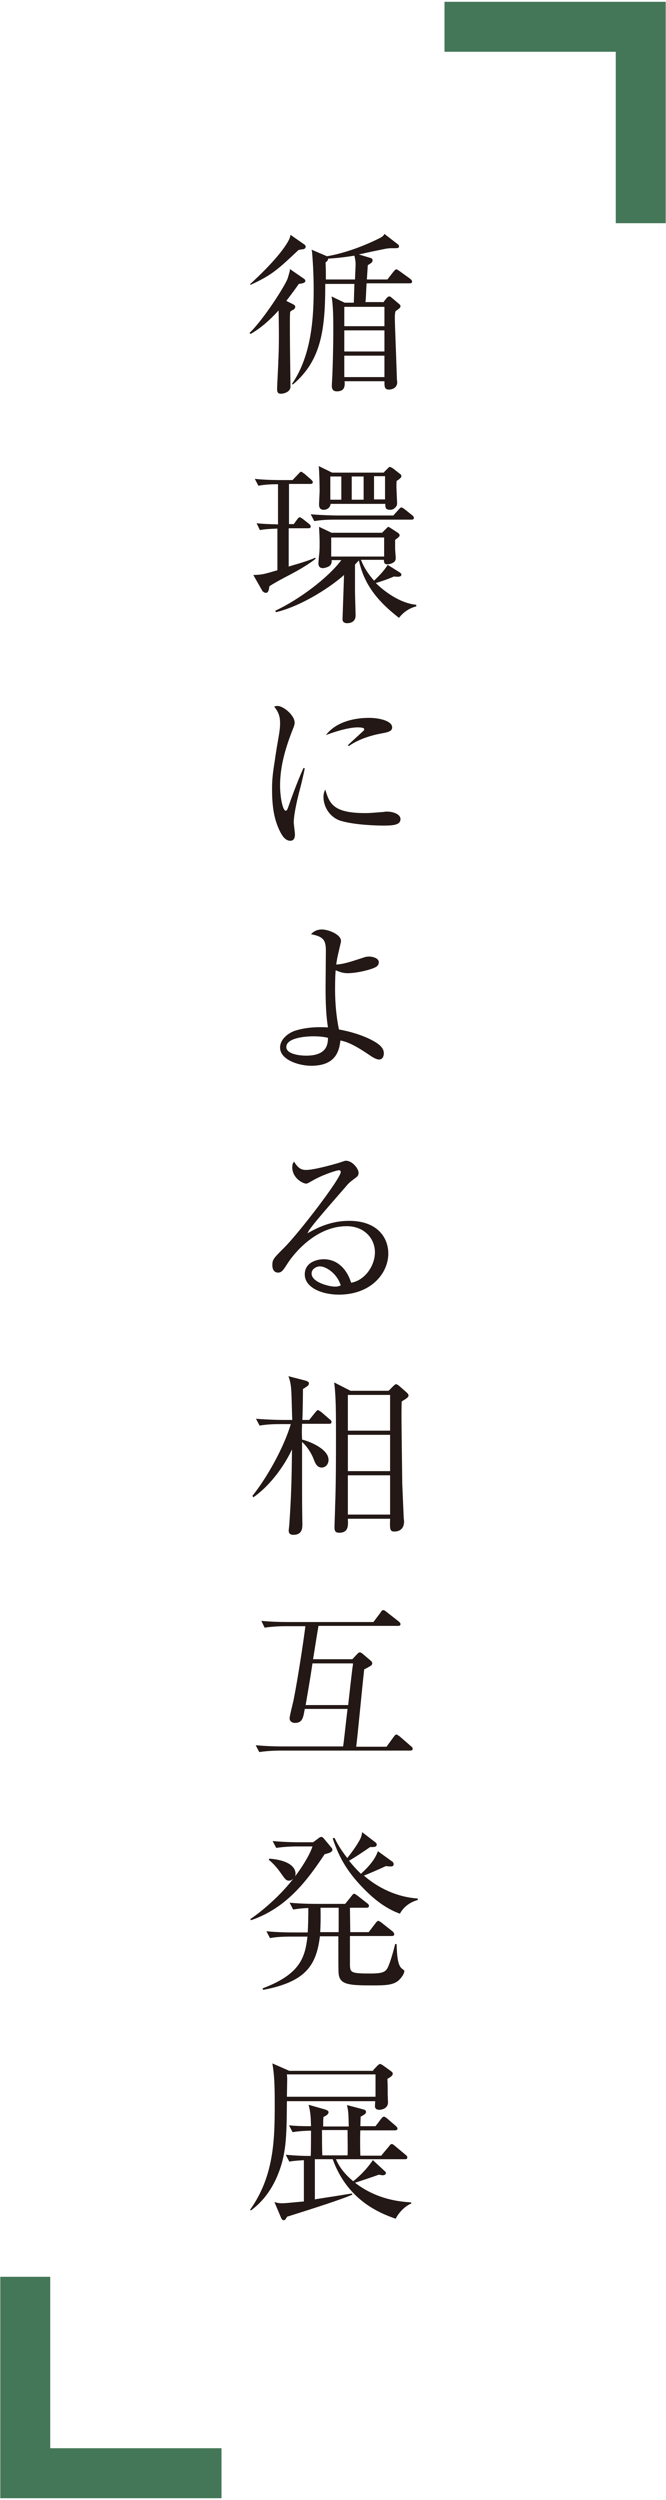<?xml version="1.0" encoding="utf-8"?>
<!-- Generator: Adobe Illustrator 24.2.3, SVG Export Plug-In . SVG Version: 6.00 Build 0)  -->
<svg version="1.1" id="レイヤー_1" xmlns="http://www.w3.org/2000/svg" xmlns:xlink="http://www.w3.org/1999/xlink" x="0px"
	 y="0px" viewBox="0 0 224 840" style="enable-background:new 0 0 224 840;" xml:space="preserve">
<style type="text/css">
	.st0{fill:#231815;}
	.st1{fill:#447758;}
</style>
<g>
	<g>
		<path class="st0" d="M83.9,111.9c4.9-4.7,12.3-16.4,12.9-18.5c0.6-2.1,0.7-2.3,0.7-3l4.8,3.3c0.2,0.2,0.4,0.4,0.4,0.6
			c0,0.8-0.9,0.9-2.2,1.1c-0.9,1.3-1.9,2.7-4.2,5.7l2.4,1.2c0.4,0.2,0.6,0.5,0.6,0.9c0,0.3-0.3,0.6-0.5,0.8
			c-0.8,0.4-0.9,0.4-1.2,0.8c-0.1,1.2-0.1,1.9-0.1,3.2c0,5.8,0,6.4,0.2,21.7v0.2c0,1.9-2.4,2.4-3.2,2.4c-0.8,0-1.3-0.3-1.3-1.5
			c0-1.5,0.4-8.1,0.4-9.4c0.1-1.6,0.2-4.6,0.2-8.4c0-0.5,0-3.8-0.1-8.7c-4.3,4.8-7.8,7-9.4,7.9L83.9,111.9z M102.3,82.1
			c0.3,0.2,0.5,0.4,0.5,0.8c0,0.4-0.2,0.6-0.6,0.8c-0.1,0-1.5,0.2-1.8,0.3c-6.8,6.4-8.9,8.4-16.1,11.7l-0.2-0.2
			c2.6-2.4,9.8-9.1,12.8-14.4c0.6-1.1,0.7-1.6,0.8-2.2L102.3,82.1z M128.8,101.7l1.2-1.5c0.2-0.2,0.5-0.6,0.9-0.6
			c0.3,0,0.6,0.2,0.8,0.4l2.5,2.1c0.2,0.2,0.5,0.4,0.5,0.8c0,0.6-0.8,1-1.7,1.7c-0.2,1.1-0.2,1.3-0.2,2.2c0,2.4,0.4,11.1,0.7,20.7
			c0,0.2,0.1,0.6,0.1,0.9c0,2.3-2.3,2.5-2.7,2.5c-1.6,0-1.6-0.9-1.6-2.8h-13.4c0.1,1.4,0.2,3.4-2.6,3.4c-1.2,0-1.7-0.7-1.7-1.8
			c0-0.6,0.2-3.6,0.2-4.2c0.1-2.4,0.3-8.9,0.3-14.6c0-3.1,0-8.3-0.6-11.3l4.4,2.1h3.1c0.1-3.2,0.1-3.6,0.2-6.3h-9.8
			c0,15.3-1.3,25.7-10.9,33.8l-0.3-0.2c6.7-9.7,7.3-22.7,7.3-31.9c0-5.6-0.4-10.6-0.5-11.9c0-0.4-0.1-0.7-0.2-1.3l4.7,2
			c0.2,0.1,0.3,0.1,0.5,0.2c9.2-1.6,17.5-6,18.1-6.3c0.6-0.4,0.9-0.6,1.2-1.2l4.4,3.4c0.3,0.2,0.5,0.4,0.5,0.8c0,0.6-0.5,0.6-2,0.6
			c-1.2,0-1.3,0-2.6,0.2c-4.4,0.9-4.9,1-8.9,1.9l4,1.2c0.6,0.2,0.6,0.6,0.6,0.8c0,0.5-0.1,0.7-1.6,1.6c-0.2,3-0.2,3.3-0.3,4.8h6.9
			l2.1-2.7c0.5-0.5,0.6-0.7,0.9-0.7c0.2,0,0.2,0,1.1,0.6l3.6,2.6c0.2,0.2,0.6,0.5,0.6,0.9c0,0.6-0.5,0.6-0.9,0.6h-14.4
			c-0.1,1-0.2,5.4-0.4,6.3H128.8z M119.4,94c0-0.8,0.2-4.4,0.2-5.2c0-1-0.1-1.5-0.4-2.9c-4.9,0.8-7.5,0.9-8.8,1
			c-0.1,0.6-0.4,0.9-0.9,1.3c0.1,2.3,0.1,3,0.1,5.7H119.4z M115.8,103.1v6.5h13.5v-6.5H115.8z M115.8,111v7.1h13.5V111H115.8z
			 M115.8,119.5v7.2h13.5v-7.2H115.8z"/>
		<path class="st0" d="M93.5,177.6c-3,0.1-4.3,0.2-6.1,0.5l-1.1-2.3c1.6,0.2,3.7,0.3,7.2,0.4v-13.5c-2.2,0-4.4,0.1-6.6,0.5l-1.2-2.3
			c3.9,0.4,7.4,0.4,9,0.4h3.7l1.9-2c0.6-0.6,0.7-0.8,0.9-0.8c0.4,0,0.8,0.5,1.1,0.6l2.3,2c0.4,0.4,0.6,0.6,0.6,0.9
			c0,0.6-0.5,0.6-0.9,0.6h-7.1v13.5h1.6l1.1-1.5c0.1-0.2,0.6-0.8,0.9-0.8c0.2,0,0.5,0.2,1.1,0.6l2,1.6c0.3,0.2,0.6,0.5,0.6,0.9
			c0,0.6-0.5,0.6-0.9,0.6h-6.5v12.9c0.2-0.1,0.2-0.1,0.5-0.2c4.2-1.2,6.6-2,8.4-2.8l0.2,0.3c-1.1,0.9-3.6,2.7-8.1,5.1
			c-2.5,1.3-6.1,3.2-7.5,4.2c-0.2,1.8-0.6,2.2-1.2,2.2c-0.4,0-1.1-0.4-1.3-0.9l-2.9-5.1c3-0.1,3.3-0.2,8.1-1.6V177.6z M140.2,203.7
			c-2.7,0.6-4.7,2.2-6,3.9c-8.7-6.7-12-12.6-13.5-19.3c-0.2,0.2-1.1,1.2-1.3,1.4v8.9c0,1.3,0.2,7,0.2,8.2c0,2.6-2.5,2.6-2.9,2.6
			c-0.5,0-1.5-0.2-1.5-1.3c0-0.4,0.5-14,0.5-14.9c-3.7,3.4-13.7,10.3-22.9,12.5l-0.2-0.5c8.1-3.8,17.7-11,22.2-17h-3.3
			c0.1,0.2,0.1,0.7-0.1,1.2c-0.4,1.2-2.5,1.5-2.8,1.5c-1.5,0-1.5-1.3-1.5-1.6c0-0.5,0.2-2.9,0.3-3.5c0.1-1.2,0.1-2.4,0.1-3.3
			c0-1.8-0.1-3.7-0.2-5.5l4.2,2h17l1.2-1.2c0.3-0.3,0.8-0.8,0.9-0.8c0.1,0,0.7,0.4,0.9,0.5l2.3,1.5c0.2,0.1,0.6,0.5,0.6,0.8
			c0,0.5-0.2,0.6-1.5,1.6v3c0,0.5,0.2,2.7,0.2,3.1c0,0.5-0.1,0.8-0.4,1.2c-0.5,0.5-1.5,0.9-2.4,0.9c-1.1,0-1.1-0.5-1.2-1.5h-7.7
			c0.5,1.2,1.5,3.7,4.4,7c1.3-1.2,3.3-3.2,4.6-5.3l4,2.5c0.5,0.3,0.6,0.6,0.6,0.8c0,0.9-1.6,0.7-2.5,0.6c-2,0.9-4.7,1.8-6.1,2.2
			c2.7,2.7,8.1,6.8,13.6,7.3V203.7z M132.2,173.3l1.8-2c0.6-0.7,0.8-0.8,1-0.8c0.2,0,0.4,0.1,1.1,0.6l2.5,2c0.3,0.2,0.6,0.5,0.6,0.9
			c0,0.6-0.5,0.6-0.9,0.6h-25.7c-2.3,0-4.6,0.1-6.9,0.5l-1.2-2.3c3.8,0.3,7.4,0.4,9,0.4H132.2z M129.1,158.7l1.2-1.2
			c0.5-0.5,0.5-0.6,0.8-0.6c0.3,0,0.8,0.3,1.1,0.5l2.3,1.8c0.3,0.2,0.5,0.4,0.5,0.8c0,0.6-1,1.2-1.6,1.6c-0.1,1.4-0.1,1.9,0.1,6
			c0.1,1.8,0.1,2-0.2,2.5c-0.4,0.6-1.1,1.2-2,1.2c-1.8,0-1.7-0.9-1.7-2h-18.4c-0.2,1.6-1.6,2-2.3,2c-1,0-1.6-0.5-1.6-1.8
			c0-0.4,0.2-4.2,0.2-4.4c0-1.9-0.1-6.8-0.3-8.5l4.5,2.2H129.1z M111.1,160.1v7.8h3.7v-7.8H111.1z M129.2,187v-6.4h-17.8v6.4H129.2z
			 M118.3,160.1v7.8h4v-7.8H118.3z M129.5,167.8v-7.8h-3.7v7.8H129.5z"/>
		<path class="st0" d="M102.5,258.2c-0.3,1.6-1.1,5-1.6,6.9c-0.8,2.9-2.1,8.5-2.1,11.2c0,0.6,0.4,3.5,0.4,4c0,1-0.2,2.2-1.6,2.2
			c-1.8,0-2.9-2.2-3.1-2.5c-1.9-3.6-3-7.5-3-14.8c0-3,0.2-5.2,0.9-9.5c0.4-2.9,0.9-5.8,1.4-8.7c0.2-1.1,0.4-2.6,0.4-3.9
			c0-2-0.3-3.6-2-5.7c0.4-0.1,0.6-0.2,1.1-0.2c2.1,0,5.8,3.2,5.8,5.6c0,0.5-0.1,1-0.8,2.7c-2.3,5.9-4.1,12-4.1,18.4
			c0,4,0.9,8.5,1.9,8.5c0.4,0,0.6-0.6,0.8-1.1c0.7-2,3.1-8.8,5.2-13.3L102.5,258.2z M122.8,273.2c1.9,0,3.7-0.2,6.4-0.4
			c0.2-0.1,0.6-0.1,1-0.1c2.1,0,4.5,0.9,4.5,2.5c0,1.9-2.1,2.2-5.7,2.2c-1.5,0-9.3-0.1-14.4-1.6c-3.5-1.1-5.8-4.5-5.8-8
			c0-1.3,0.3-1.9,0.6-2.5C110.8,269.8,111.8,273.2,122.8,273.2z M117,250.4c0.8-0.8,5.1-4.7,5.3-4.9c0.1-0.1,0.2-0.3,0.2-0.5
			c0-0.6-1.8-0.6-2.2-0.6c-2.3,0-6.3,0.9-10.7,2.6c3.2-4.2,9-5.8,14.5-5.8c3.7,0,7.8,1.1,7.8,3.2c0,1.3-1.3,1.6-3.4,2
			c-5.6,1-9.3,2.9-11.2,4.3L117,250.4z"/>
		<path class="st0" d="M122.4,321.7c0.5-0.2,1.1-0.3,1.8-0.3c0.8,0,3.2,0.4,3.2,1.9c0,0.8-0.4,1.2-0.8,1.5c-1.3,0.9-6.4,2.2-9.8,2.2
			c-1.4,0-2.8-0.5-3.9-1c-0.1,0.9-0.2,3.2-0.2,6.3c0,7,0.9,11.6,1.3,13.6c6,1.1,10.1,2.9,12.5,4.4c1.2,0.8,2.6,1.9,2.6,3.6
			c0,0.4-0.1,1.2-0.5,1.6c-0.2,0.3-0.6,0.5-1.2,0.5c-0.6,0-1.9-0.6-3-1.4c-5.7-3.9-8-4.6-9.9-5c-0.4,3.3-1.4,8.5-9.8,8.5
			c-4.4,0-10.5-2.1-10.5-6.1c0-3.1,3.2-5.1,5.1-5.7c4.5-1.4,8.7-1.2,11-1.1c-0.3-2-0.8-5.4-0.8-12.9c0-1.2,0.1-12.3,0.1-12.8
			c0-3.5-0.7-4.8-5-5.6c1-1.1,2.2-1.6,3.7-1.6c2,0,6.4,1.6,6.4,3.9c0,0.4-0.6,2.6-0.7,3.2c-0.5,2-0.8,3.6-0.9,4.7
			C115.7,323.9,117.8,323.2,122.4,321.7z M105.4,348.2c-3,0-9.1,0.6-9.1,3.6c0,2.3,4.2,2.9,6.7,2.9c7,0,7.3-3.9,7.3-6
			C109.4,348.5,107.9,348.2,105.4,348.2z"/>
		<path class="st0" d="M102.9,393.1c2.8,0,9-1.8,10.8-2.3c1.9-0.6,2.3-0.8,2.6-0.8c2.3,0,4.3,2.8,4.3,4c0,1.1-0.4,1.3-1.6,2.2
			c-1.2,0.9-1.7,1.3-2.6,2.4c-8.2,9.4-10.6,12.2-12.4,14.7c-0.1,0.1-0.1,0.2-0.6,1.1c3.5-2,8-4.2,14-4.2c9.5,0,13.2,5.6,13.2,11
			c0,6.7-5.9,13.8-16.6,13.8c-5.6,0-11.5-2.3-11.5-6.8c0-4,4-5.1,6.4-5.1c4.4,0,7.7,3.1,9.2,7.9c4.7-0.8,8-5.8,8-10.2
			c0-4.7-3.6-8.8-9.5-8.8c-11.4,0-19,11.1-19.8,12.4c-1.5,2.3-2,3.2-3.3,3.2c-0.7,0-1.9-0.4-1.9-2.5c0-1.9,0.4-2.3,3.9-5.8
			c4.7-4.6,19.1-23.3,19.1-25.5c0-0.4-0.2-0.6-0.6-0.6c-0.8,0-5.7,1.6-8.9,3.5c-1.6,0.9-1.8,1-2.1,1c-1.2,0-4.7-1.9-4.7-5.5
			c0-1.1,0.3-1.5,0.6-1.9C100.3,392.6,101.4,393.1,102.9,393.1z M107.6,425.5c-1.1,0-2.8,0.8-2.8,2.4c0,3,6,4.4,7.8,4.4
			c0.6,0,1.1,0,2-0.4C113.3,427.7,109.5,425.5,107.6,425.5z"/>
		<path class="st0" d="M94.2,478.5c-2.3,0-4.6,0.1-6.9,0.5l-1.2-2.3c3.8,0.3,7.4,0.4,9,0.4h3.2c-0.1-1.5-0.2-7.8-0.3-9.1
			c-0.1-3-0.6-4.6-1-5.6l5.8,1.5c0.6,0.2,1.1,0.4,1.1,0.9c0,0.6-0.2,0.8-2,1.9c0,1.6-0.1,8.9-0.2,10.4h2.3l2-2.5
			c0.5-0.5,0.6-0.8,0.9-0.8s0.9,0.5,1.1,0.6l2.9,2.5c0.4,0.3,0.6,0.5,0.6,0.9c0,0.6-0.5,0.6-0.9,0.6h-9c-0.1,2.6-0.1,2.9,0,5.3
			c3.2,0.8,8.9,3.4,8.9,6.8c0,1.6-1.1,2.6-2.3,2.6c-1.6,0-2.2-1.5-2.7-2.8c-0.6-1.7-2.1-4.2-3.9-5.8v11.9c0,8.7,0,8.7,0.1,15.5v0.3
			c0,1.1,0,3.5-3,3.5c-0.4,0-1.6,0-1.6-1.4c0-0.4,0.2-1.8,0.2-2c0.6-8.9,0.8-14.4,0.9-25.3c-2.1,4.6-6.8,11.8-13,16.1l-0.3-0.5
			c4.9-6.1,10.6-16.3,12.9-24.1H94.2z M130.7,467.3l1.6-1.6c0.6-0.5,0.6-0.6,0.9-0.6c0.4,0,1,0.5,1.1,0.6l2.5,2.2
			c0.4,0.4,0.6,0.6,0.6,1c0,0.6-0.7,1-2.3,2c-0.1,3.8-0.1,5.7,0.2,27.8l0.5,11.6c0.1,0.4,0.1,0.7,0.1,0.9c0,3.2-2.5,3.4-3.2,3.4
			c-1.6,0-1.6-0.7-1.5-4.3h-14.2c0.1,2.2,0.3,4.7-2.9,4.7c-1.3,0-1.6-0.6-1.6-1.8c0-1.1,0.2-5.7,0.2-6.7c0.3-8,0.3-16.6,0.3-24.6
			c0-9.5-0.1-13.3-0.6-17.4l5.5,2.8H130.7z M117,468.7v12h14.2v-12H117z M117,482.1v12.2h14.2v-12.2H117z M117,495.7v13.2h14.2
			v-13.2H117z"/>
		<path class="st0" d="M107.1,546.4c-0.3,1.6-1.5,9.3-1.8,11.1h13.2l1.6-1.7c0.5-0.5,0.6-0.6,0.9-0.6c0.4,0,0.9,0.4,1,0.5l2.7,2.3
			c0.3,0.2,0.5,0.6,0.5,0.9c0,0.3-0.2,0.6-0.5,0.8c-0.3,0.2-1.9,1.1-2.2,1.2c-0.5,4.1-2.3,23.3-2.7,26H130l2.4-3.3
			c0.4-0.5,0.6-0.8,0.9-0.8s0.6,0.3,1.1,0.6l3.8,3.3c0.3,0.2,0.6,0.5,0.6,0.9c0,0.6-0.6,0.6-0.9,0.6H94.1c-1.4,0-4.3,0.1-6.9,0.5
			l-1.2-2.3c4.6,0.4,8,0.4,9,0.4h20.4c0.3-1.8,1.2-10.6,1.5-12.6h-14.4c-0.5,3-0.8,4.7-3.3,4.7c-1.2,0-1.8-0.8-1.8-1.5
			c0-0.8,1.1-5.1,1.3-6c1.9-9.5,4-24.5,4-25h-6.8c-1.5,0-4.3,0.1-6.9,0.5l-1.1-2.3c3,0.3,6,0.4,8.9,0.4h28.8l2.4-3.2
			c0.2-0.4,0.5-0.8,0.9-0.8c0.3,0,0.5,0.1,1.1,0.6l4.1,3.2c0.2,0.2,0.6,0.5,0.6,0.9c0,0.6-0.6,0.6-0.9,0.6H107.1z M105.1,558.9
			c-0.5,3.2-0.6,4.2-2.3,14h14.3c0.2-1.8,1.2-10.8,1.5-12.9c0.1-0.5,0.1-0.6,0.1-1.1H105.1z"/>
		<path class="st0" d="M105.3,619l1.9-1.4c0.1-0.1,0.5-0.4,0.9-0.4c0.3,0,0.5,0.2,0.7,0.4l2.5,3c0.3,0.3,0.5,0.6,0.5,0.9
			c0,0.7-0.8,1.1-2.6,1.5c-5.8,8.7-12.7,18.1-24.8,22.2l-0.2-0.4c3.9-2.6,10.1-7.9,14.4-13.5c-0.3,0.2-0.7,0.6-1.4,0.6
			c-1,0-1.3-0.5-2.8-2.6c-1.1-1.6-2.5-3.2-4-4.4l0.2-0.4c6.3,0.5,8.8,2.7,8.8,5.1c0,0.4-0.1,0.7-0.2,0.9c0.5-0.6,4.6-6.1,5.9-10.1
			h-5.3c-1.4,0-4.3,0.1-6.9,0.5l-1.2-2.3c4.7,0.4,8.1,0.4,9,0.4H105.3z M107.6,650.6c-1.2,9.8-4.8,15.3-19.1,18l-0.2-0.5
			c12.5-4.7,14.3-10.2,15.1-17.4h-5.8c-2.3,0-4.6,0.1-6.8,0.5l-1.2-2.3c4,0.4,8.2,0.4,8.9,0.4h5c0.1-1.8,0.2-4.4,0.2-8.2
			c-3,0.1-4.3,0.4-5.1,0.5l-1.2-2.3c4,0.4,8,0.4,8.9,0.4h9.8l2.1-2.6c0.4-0.5,0.6-0.8,0.9-0.8c0.3,0,0.9,0.5,1.1,0.6l3.3,2.6
			c0.3,0.2,0.6,0.5,0.6,0.9c0,0.5-0.5,0.6-0.9,0.6h-5.5l0.1,8.2h6.2l2.3-3c0.5-0.7,0.8-0.8,0.9-0.8c0.3,0,0.8,0.4,1.1,0.6l3.8,3
			c0.1,0.1,0.5,0.5,0.5,0.9c0,0.6-0.6,0.6-0.9,0.6h-14v9.9c0.1,2.4,0.5,2.7,6.8,2.7c4.3,0,5.3-0.5,6.1-2.4c0.8-1.9,1.7-5,2.3-7.5
			h0.5c0.1,3.5,0.3,7,1.7,8.2c0.8,0.6,0.9,0.7,0.9,0.9c0,0.5-0.5,1.7-1.7,2.9c-1.8,1.8-4.6,1.9-8.8,1.9c-8.1,0-11.2-0.2-11.6-3.9
			c-0.1-1.1-0.1-2.3-0.1-12.6H107.6z M113.9,649.2v-8.2h-6.1c0.1,3.7,0,6.3-0.1,8.2H113.9z M131.8,625.4c0.4,0.2,0.6,0.6,0.6,1
			c0,0.9-1,0.8-2.6,0.6c-2.8,1.3-5.6,2.5-7.4,3.2c3.2,2.8,9.5,7.1,18.1,7.7v0.5c-3.2,0.9-5,2.8-6,4.6c-5.3-1.9-9.6-5.6-13.4-9.7
			c-5.5-5.9-7.7-11.1-9.2-15.6l0.6-0.2c0.6,1.2,1.5,3.2,4.3,6.8c1.2-1.5,3-3.9,4.2-6.1c0.6-1.1,0.7-1.9,0.8-2.6l4.3,3.3
			c0.5,0.4,0.6,0.5,0.6,0.9c0,1-1.5,0.8-2.2,0.8c-1.6,1.1-4.8,3.3-7.1,4.6c2,2.5,3.3,3.7,4,4.4c2.5-2.3,4.7-4.7,5.7-7.6L131.8,625.4
			z"/>
		<path class="st0" d="M125.5,695.6l1.4-1.5c0.6-0.5,0.7-0.6,0.9-0.6c0.2,0,0.5,0.1,1.2,0.6l2.5,1.8c0.5,0.4,0.6,0.6,0.6,0.8
			c0,0.7-0.6,1.1-1.8,1.8c0.1,1.9,0.1,3.2,0.1,5.3c0,0.4,0.1,2.3,0.1,2.6c0,2.1-2.2,2.5-2.9,2.5c-0.8,0-1.5-0.3-1.5-1.3
			c0-0.3,0.1-1.4,0.1-1.6H96.5c-0.1,12.3-0.2,18-3.3,25.3c-3,7-7.2,10.2-8.8,11.4l-0.3-0.2c8-11.2,8.3-23.4,8.3-35.3
			c0-4.7,0-9.4-0.8-13.9l5.7,2.5H125.5z M128.3,724.2l2.5-3c0.4-0.5,0.6-0.8,0.9-0.8c0.4,0,0.5,0.1,1.1,0.6l3.6,3
			c0.4,0.3,0.6,0.6,0.6,0.9c0,0.6-0.5,0.6-0.9,0.6h-23.1c1.2,2.9,3.3,5.3,5.8,7.4c2.5-2,4.8-4.4,6.6-7.1l4,3.7
			c0.2,0.2,0.4,0.4,0.4,0.6c0,0.6-0.6,0.8-1.2,0.8c-0.2,0-0.4-0.1-1.2-0.2c-1.6,0.6-6.7,2.3-8,2.7c7.9,6.1,16.3,6.4,18.9,6.6v0.4
			c-2.1,0.8-4.4,3.3-5.2,5.1c-5.2-1.8-16.2-6.1-21.2-20h-6V739c0.2-0.1,4.5-0.7,12.5-2l0.1,0.4c-3.6,1.6-13.3,4.7-21.9,7.4
			c-0.1,0.1-0.5,0.8-0.6,0.9c-0.2,0.2-0.4,0.3-0.6,0.3c-0.5,0-0.7-0.5-0.9-0.9l-2.2-5.2c0.8,0.2,1.4,0.4,2.6,0.4
			c1.4,0,5.6-0.5,7.3-0.6v-13.9c-0.3,0.1-2.7,0.1-4.9,0.5l-1.2-2.3c3.4,0.3,5.7,0.4,8.4,0.4c0.1-1.3,0.1-7.3,0.1-8.5
			c-0.8,0-3.8,0.1-6.2,0.5l-1.2-2.3c1.9,0.2,3.7,0.3,7.4,0.3c-0.1-3.2-0.1-4.3-0.8-7.2l5.6,1.6c0.5,0.2,1.1,0.4,1.1,0.9
			c0,0.8-1.1,1.3-1.7,1.6c-0.1,0.9-0.1,1.4-0.1,3.2h8.6c-0.1-4.4-0.1-4.9-0.6-7.2l5.3,1.4c0.8,0.2,1.1,0.4,1.1,0.9
			c0,0.6-0.5,0.9-1.8,1.6c0,0.5-0.1,2.8-0.1,3.2h5.1l1.9-2.5c0.5-0.6,0.7-0.7,0.9-0.7c0.3,0,0.6,0.2,1.1,0.6l2.9,2.5
			c0.1,0.1,0.6,0.5,0.6,0.9c0,0.6-0.7,0.6-0.9,0.6h-11.6c-0.1,1.5-0.1,5.8,0,8.5H128.3z M96.5,697c0.1,1.1,0.1,1.2,0.1,1.5
			c0,0.8-0.1,5-0.1,6h29.8V697H96.5z M116.9,724.2c0.1-1.1,0-4.9,0-8.5h-8.6c0,2.8,0,5.7,0.1,8.5H116.9z"/>
	</g>
	<g>
		<polygon class="st1" points="74.5,839.4 0.1,839.4 0.1,765 16.9,765 16.9,822.6 74.5,822.6 		"/>
		<polygon class="st1" points="223.9,75 207.1,75 207.1,17.4 149.5,17.4 149.5,0.6 223.9,0.6 		"/>
	</g>
</g>
</svg>
